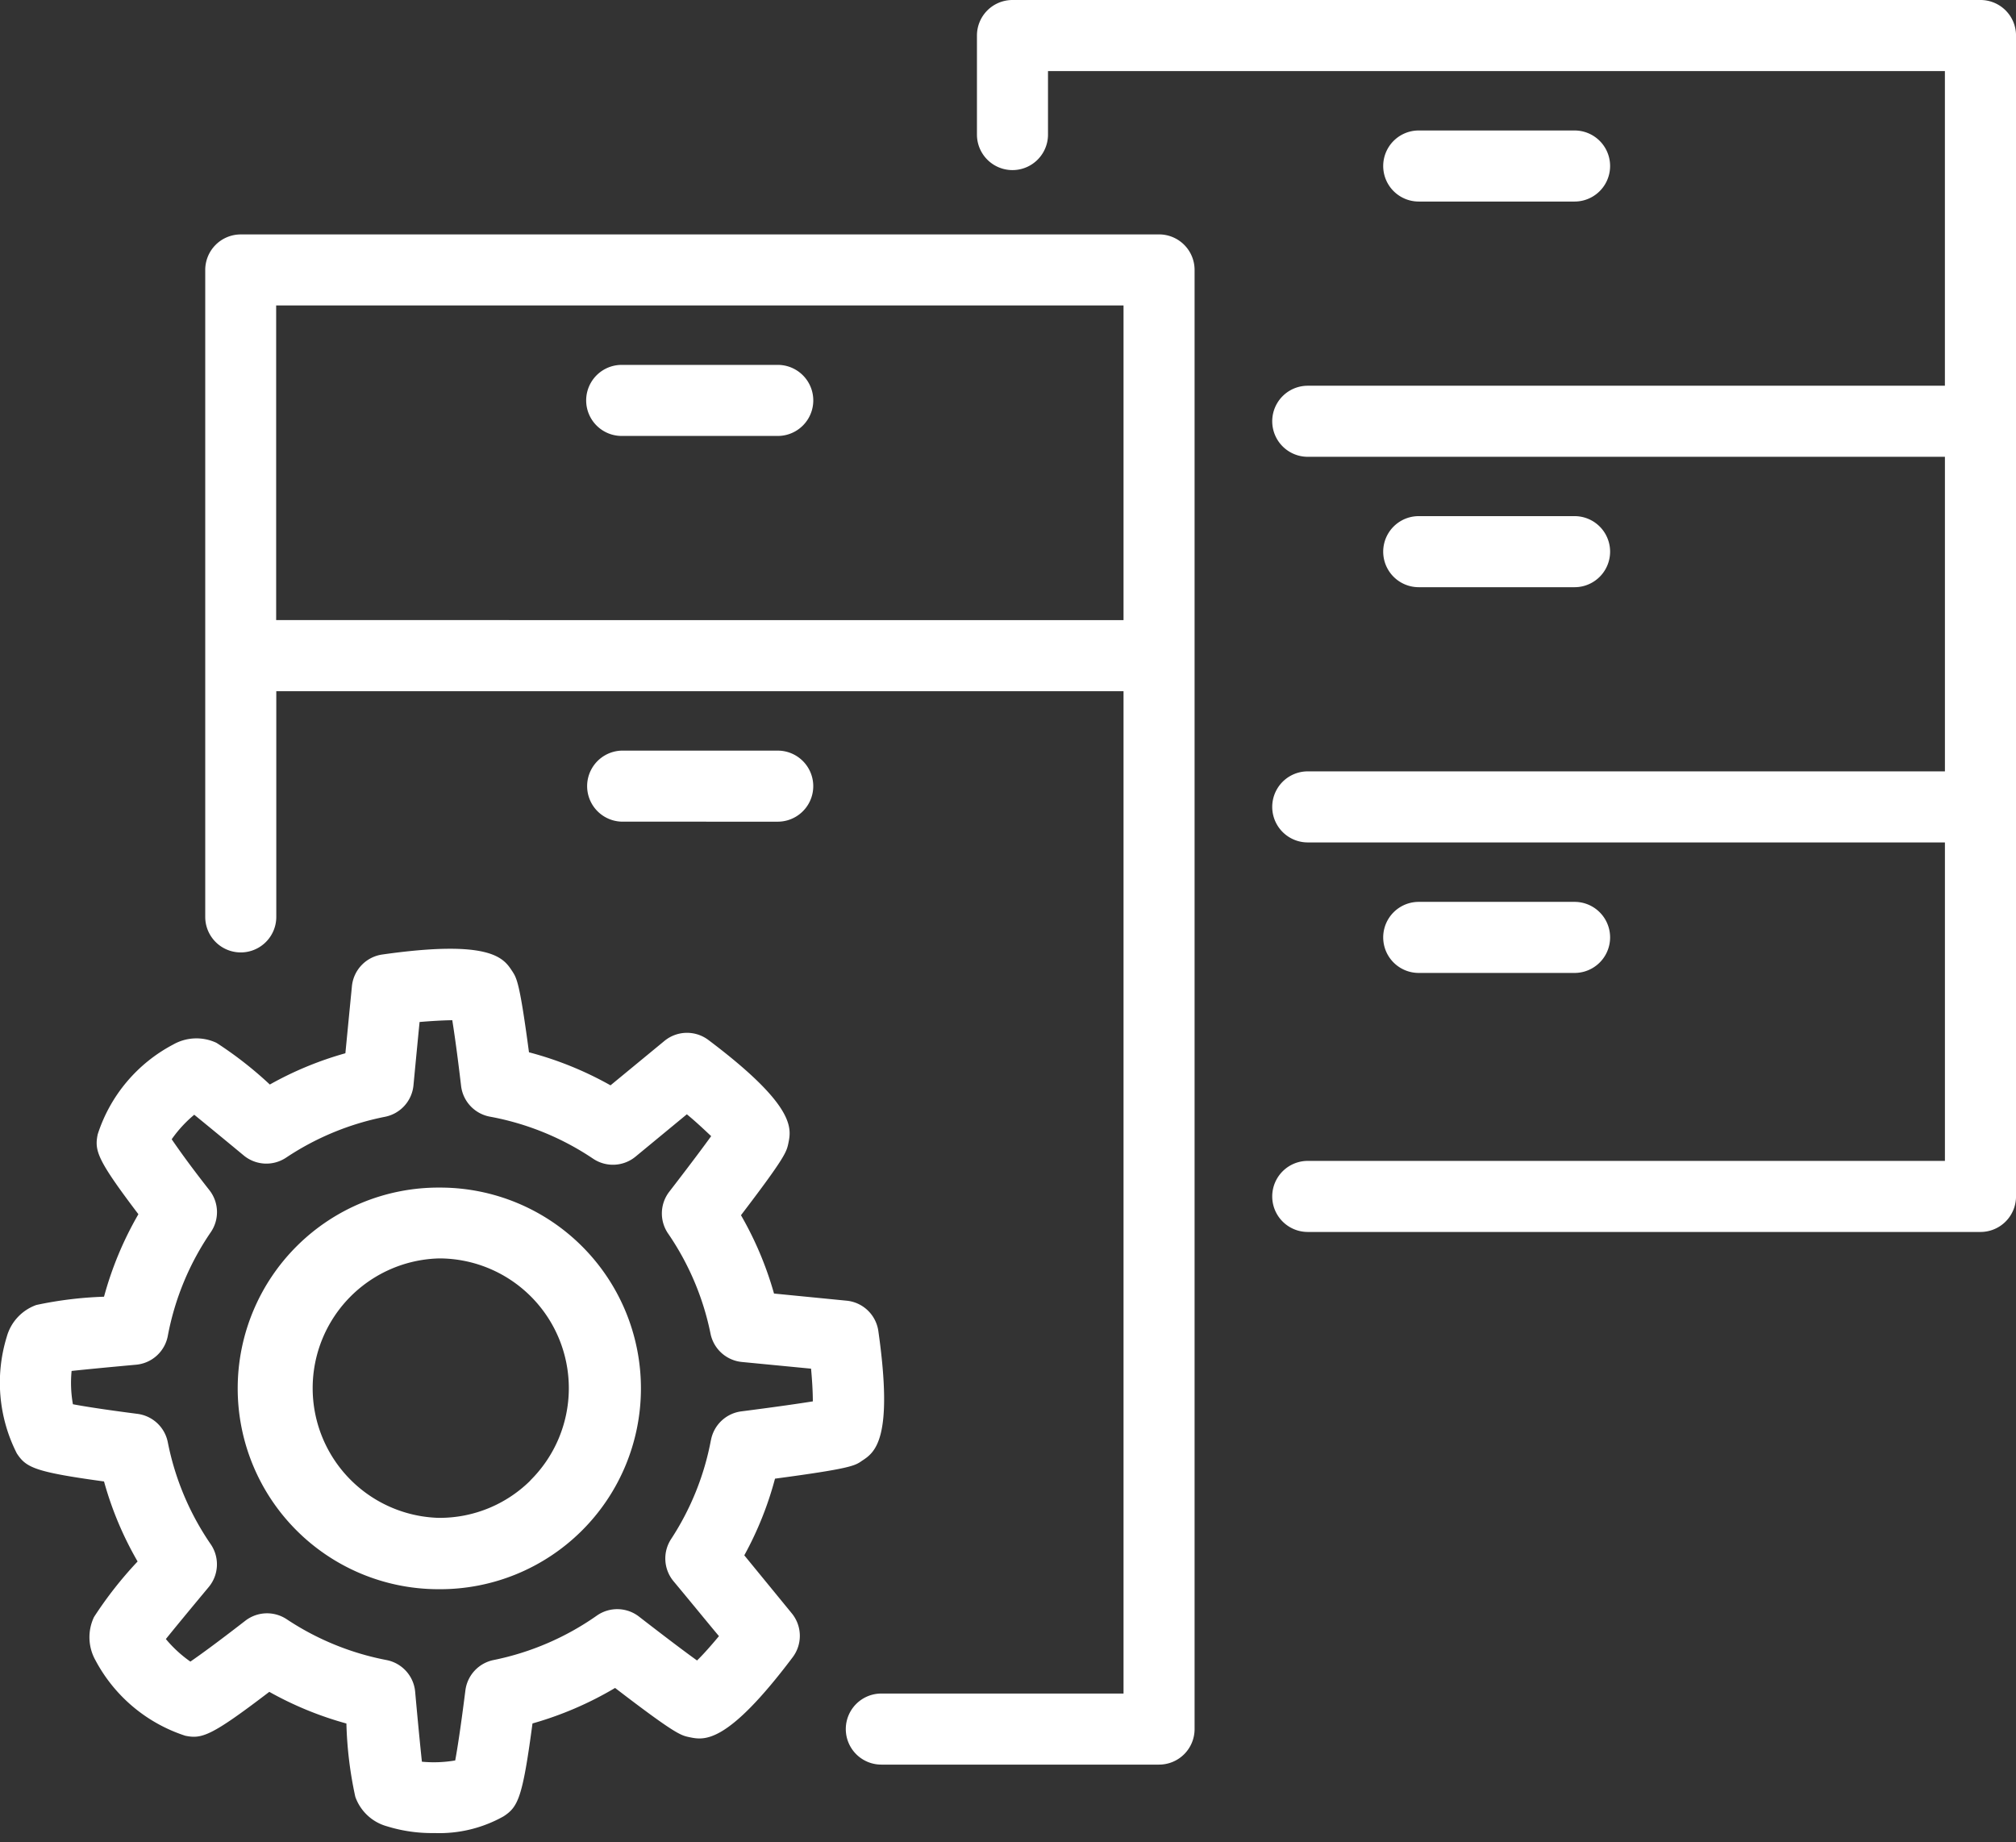 <svg xmlns="http://www.w3.org/2000/svg" width="77.06" height="70.41" viewBox="0 0 77.06 70.41"><rect x="0" y="0" width="77.06" height="70.41" fill="#333333" stroke="none"/><defs><clipPath id="a"><path d="M0 0h77.06v70.41H0z"/></clipPath></defs><g fill="#fff" clip-path="url(#a)"><path d="M44.303 8.96h-35.1a1.358 1.358 0 0 0-1.358 1.357v24.727a1.358 1.358 0 0 0 2.716 0v-8.626h32.385v38.31h-9.258a1.358 1.358 0 1 0 0 2.716h10.616a1.358 1.358 0 0 0 1.358-1.358v-55.77a1.358 1.358 0 0 0-1.357-1.357zM10.556 23.7V11.675h32.39v12.027z"/><path d="M75.703 0h-37a1.358 1.358 0 0 0-1.36 1.358v3.785a1.358 1.358 0 1 0 2.716 0V2.716h34.283v12.027H49.988a1.358 1.358 0 0 0 0 2.716h24.355v12.023H49.988a1.358 1.358 0 0 0 0 2.716h24.355V44.37H49.988a1.358 1.358 0 0 0 0 2.716h25.715a1.358 1.358 0 0 0 1.358-1.358V1.358A1.358 1.358 0 0 0 75.704 0zM16.852 45.39h-.06a7.675 7.675 0 1 0-.062 15.35h.065a7.675 7.675 0 1 0 .058-15.35zm3.418 11.2a4.922 4.922 0 0 1-3.476 1.423h-.04a4.96 4.96 0 0 1 .036-9.916h.04a4.96 4.96 0 0 1 3.44 8.487z"/><path d="M28.45 59.445a13.022 13.022 0 0 0 1.174-2.93c2.875-.384 3.055-.492 3.32-.68.49-.318 1.222-.8.63-4.962a1.358 1.358 0 0 0-1.21-1.16l-2.778-.273a13.1 13.1 0 0 0-1.263-2.994c1.7-2.227 1.74-2.42 1.81-2.743.118-.57.3-1.43-3.056-3.955a1.358 1.358 0 0 0-1.677.034l-2.064 1.7a13.165 13.165 0 0 0-3.116-1.263c-.356-2.67-.465-2.832-.645-3.107-.32-.485-.8-1.222-4.963-.63a1.358 1.358 0 0 0-1.16 1.21s-.1 1.02-.25 2.564a13.1 13.1 0 0 0-2.888 1.195 14.542 14.542 0 0 0-2.037-1.592 1.8 1.8 0 0 0-1.66.065 5.93 5.93 0 0 0-2.882 3.43c-.13.627-.024.97 1.555 3.054a13.148 13.148 0 0 0-1.314 3.153 14.607 14.607 0 0 0-2.587.316 1.8 1.8 0 0 0-1.13 1.214 5.966 5.966 0 0 0 .383 4.457c.356.544.68.71 3.334 1.074A13.008 13.008 0 0 0 5.26 59.68a14.957 14.957 0 0 0-1.667 2.124 1.8 1.8 0 0 0 .06 1.66A5.98 5.98 0 0 0 7.08 66.34c.637.132.994.017 3.214-1.677a13.158 13.158 0 0 0 2.947 1.21 14.863 14.863 0 0 0 .34 2.8 1.79 1.79 0 0 0 1.215 1.13 5.788 5.788 0 0 0 1.806.257 5.014 5.014 0 0 0 2.652-.642c.55-.363.72-.7 1.1-3.547a13.267 13.267 0 0 0 3.157-1.357c2.31 1.772 2.514 1.813 2.834 1.88.57.12 1.43.3 3.955-3.054a1.358 1.358 0 0 0-.035-1.678zm-1.274-4.413a10.4 10.4 0 0 1-1.524 3.792 1.358 1.358 0 0 0 .092 1.61c.7.84 1.3 1.578 1.738 2.1-.306.366-.6.7-.838.93-.4-.286-1.08-.795-2.22-1.678a1.358 1.358 0 0 0-1.606-.04 10.476 10.476 0 0 1-3.945 1.7 1.358 1.358 0 0 0-1.083 1.157c-.187 1.477-.312 2.264-.39 2.682a4.82 4.82 0 0 1-1.273.048c-.05-.468-.132-1.276-.258-2.675a1.358 1.358 0 0 0-1.094-1.21 10.446 10.446 0 0 1-3.816-1.56 1.358 1.358 0 0 0-1.582.057c-1.13.876-1.758 1.327-2.1 1.562a4.776 4.776 0 0 1-.937-.862c.29-.36.785-.964 1.637-1.986a1.358 1.358 0 0 0 .078-1.637 10.452 10.452 0 0 1-1.64-3.894 1.358 1.358 0 0 0-1.163-1.09c-1.338-.173-2.07-.292-2.465-.367a4.674 4.674 0 0 1-.05-1.273c.444-.048 1.194-.122 2.464-.238a1.358 1.358 0 0 0 1.213-1.1 10.412 10.412 0 0 1 1.643-3.965 1.358 1.358 0 0 0-.048-1.6c-.8-1.018-1.222-1.626-1.446-1.952a4.776 4.776 0 0 1 .862-.937c.34.278.923.754 1.89 1.555a1.358 1.358 0 0 0 1.62.085 10.48 10.48 0 0 1 3.782-1.562 1.358 1.358 0 0 0 1.087-1.196c.092-.97.173-1.81.234-2.427.472-.04.913-.064 1.25-.068.074.462.186 1.232.338 2.522a1.358 1.358 0 0 0 1.1 1.164 10.442 10.442 0 0 1 3.945 1.607 1.358 1.358 0 0 0 1.623-.08l1.96-1.617c.366.3.678.6.93.835-.28.387-.765 1.04-1.6 2.122a1.358 1.358 0 0 0-.052 1.592 10.418 10.418 0 0 1 1.627 3.835 1.358 1.358 0 0 0 1.205 1.083l2.638.255c.044.472.068.917.068 1.25-.485.077-1.314.2-2.716.38a1.358 1.358 0 0 0-1.178 1.1zM29.728 13.946h-5.964a1.358 1.358 0 0 0 0 2.716h5.965a1.358 1.358 0 0 0 0-2.716zM60.187 7.703a1.358 1.358 0 0 0 0-2.716H54.23a1.358 1.358 0 1 0 0 2.716zM60.187 22.443a1.358 1.358 0 0 0 0-2.716H54.23a1.358 1.358 0 1 0 0 2.716zM60.187 37.186a1.358 1.358 0 0 0 0-2.716H54.23a1.358 1.358 0 1 0 0 2.716zM29.728 31.405a1.358 1.358 0 0 0 0-2.716h-5.964a1.358 1.358 0 0 0 0 2.715z"/></g></svg>